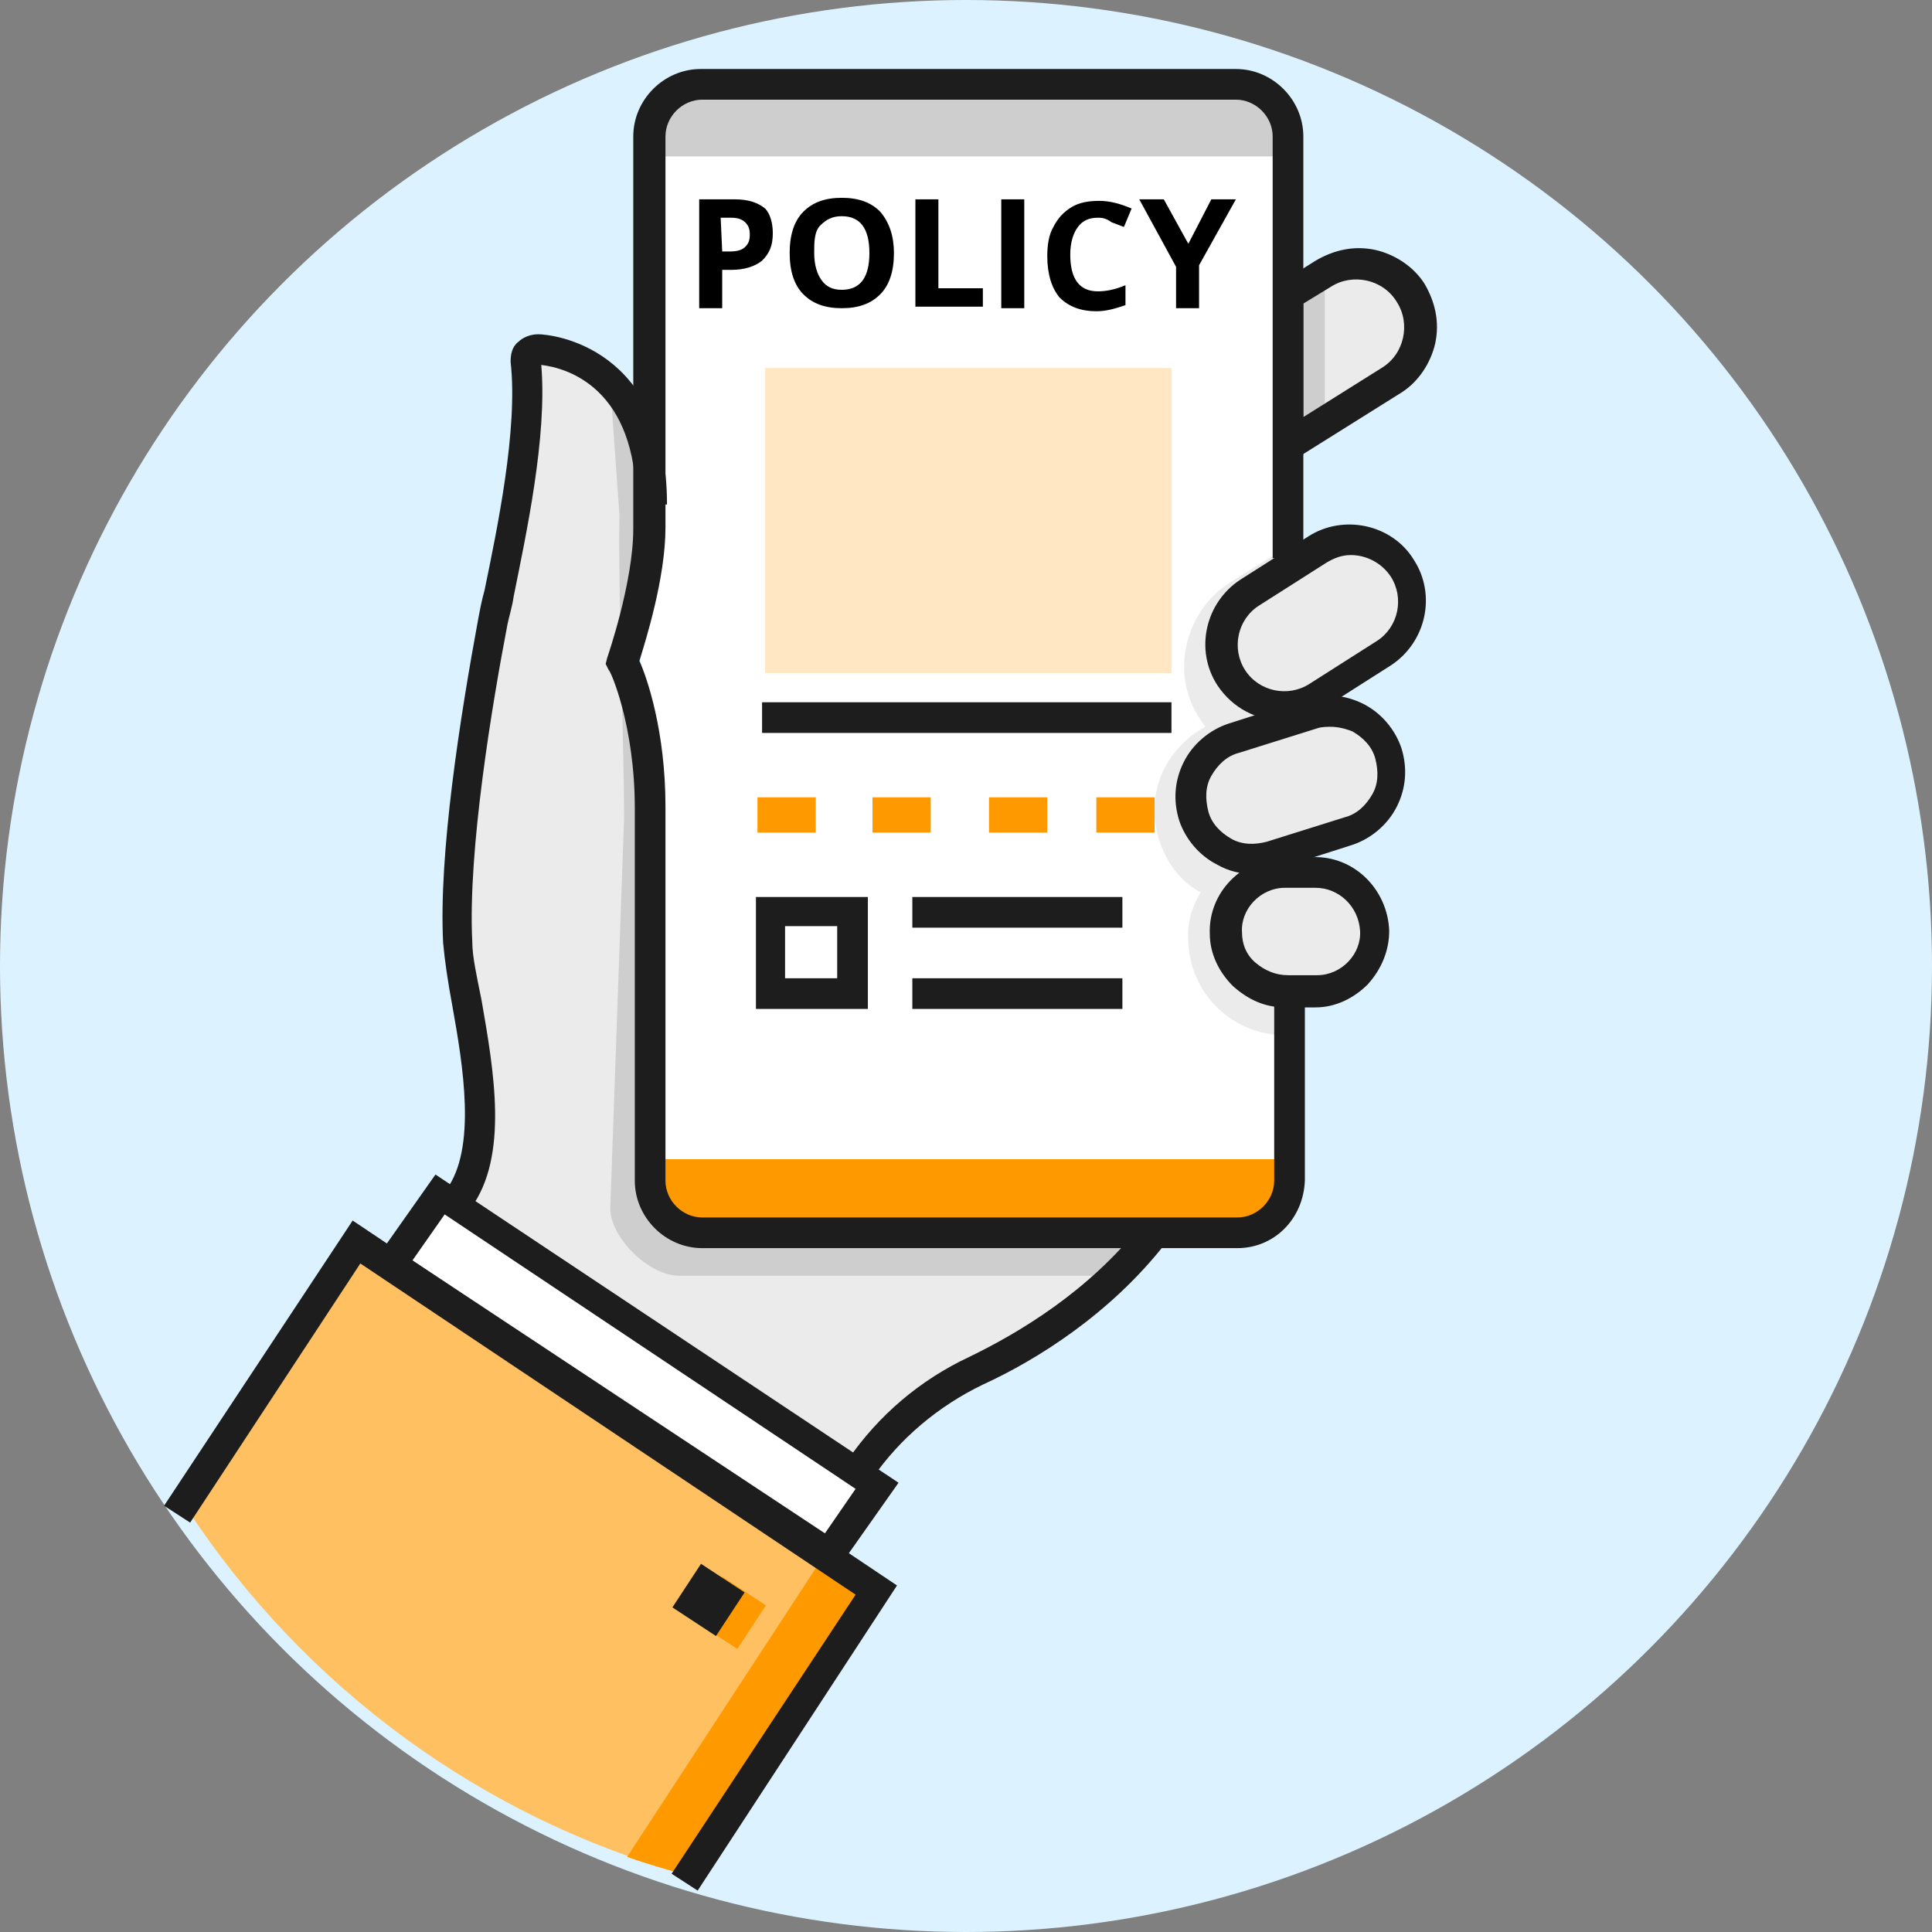 <?xml version="1.0" encoding="utf-8"?>
<!-- Generator: Adobe Illustrator 24.1.0, SVG Export Plug-In . SVG Version: 6.00 Build 0)  -->
<svg version="1.1" id="Layer_1" xmlns="http://www.w3.org/2000/svg" xmlns:xlink="http://www.w3.org/1999/xlink" x="0px" y="0px"
	 width="126px" height="126px" viewBox="0 0 126 126" style="enable-background:new 0 0 126 126;" xml:space="preserve">
<rect x="0" y="0" width="126" height="126" fill="#808080" stroke="none"/>
<style type="text/css">
	.st0{fill:#DCF3FF;}
	.st1{fill:#EBEBEB;}
	.st2{fill:#FFFFFF;}
	.st3{fill:#CECECE;}
	.st4{fill:#FF9900;}
	.st5{fill:#FFC062;}
	.st6{fill:#1D1D1D;}
	.st7{fill:#FFE7C4;}
</style>
<g>
	<ellipse class="st0" cx="63" cy="63" rx="63" ry="63"/>
	<g>
		<path class="st1" d="M56.7,96l0.2-0.3c1.9-2.8,4.5-5,7.6-6.4c3.4-1.6,8.1-4.5,11.5-8.9h-0.4H46.7c-1.8,0-3.4-1.5-3.4-3.4V52.6
			c0-5.7-1.8-9.5-1.8-9.5s1.8-5,1.8-8.7V33c0-8.7-5.6-10-7.5-10.1c-0.4,0-0.7,0.3-0.7,0.7c0.5,5.3-1.5,13.7-2.1,16.9
			c-1.1,6-2.6,15.1-2.3,20.9c0.2,3.9,2.9,13-0.3,17.2L56.7,96z"/>
		<path class="st2" d="M83.5,64.6V77c0,1.8-1.5,3.4-3.4,3.4H45.2c-1.8,0-3.4-1.5-3.4-3.4V52.6c0-5.7,0-14.4,0-18.2V8.9
			c0-1.8,1.5-3.4,3.4-3.4h34.9c1.8,0,3.4,1.5,3.4,3.4v27.5V64.6z"/>
		<path class="st1" d="M80.2,38c-1.4,0.9-2.4,2.3-2.8,4c-0.4,1.7-0.1,3.4,0.8,4.8c0.1,0.2,0.3,0.4,0.4,0.6c-1.1,0.6-2,1.5-2.6,2.6
			c-0.8,1.5-0.9,3.2-0.4,4.8c0.5,1.5,1.4,2.7,2.7,3.4c-0.6,1-0.9,2.1-0.8,3.2c0.1,3.3,2.7,5.9,5.9,6.1v-3.6V37v-1L80.2,38z"/>
		<path class="st1" d="M90.5,42.5l-4.4,2.8c-1.9,1.2-4.4,0.6-5.6-1.2l0,0c-1.2-1.9-0.6-4.4,1.2-5.6l4.4-2.8c1.9-1.2,4.4-0.6,5.6,1.2
			l0,0C93,38.9,92.4,41.4,90.5,42.5z"/>
		<path class="st1" d="M88.3,54.2l-5,1.6c-2.1,0.7-4.4-0.5-5-2.6l0,0c-0.7-2.1,0.5-4.4,2.6-5l5-1.6c2.1-0.7,4.4,0.5,5,2.6l0,0
			C91.5,51.2,90.4,53.5,88.3,54.2z"/>
		<path class="st1" d="M86.1,64.6h-1.9c-2.1,0-3.9-1.7-4-3.8l0,0c0-2.1,1.7-3.9,3.8-4h1.9c2.1,0,3.9,1.7,4,3.8l0,0
			C90,62.8,88.3,64.5,86.1,64.6z"/>
		<path class="st3" d="M80.1,5.5H45.3c-1.8,0-3.4,1.5-3.4,3.4v1.3h41.6V8.9C83.5,7,82,5.5,80.1,5.5z"/>
		<path class="st4" d="M41.9,75.6V77c0,1.8,1.5,3.4,3.4,3.4h34.9c1.8,0,3.4-1.5,3.4-3.4v-1.4H41.9z"/>
		<path class="st1" d="M56.7,96l0.2-0.3c1.9-2.8,4.5-5,7.6-6.4c3.4-1.6,8.1-4.5,11.5-8.9h-0.4H46.7c-1.8,0-3.4-1.5-3.4-3.4V52.6
			c0-5.7-1.8-9.5-1.8-9.5s1.8-5,1.8-8.7V33c0-8.7-5.6-10-7.5-10.1c-0.4,0-0.7,0.3-0.7,0.7c0.5,5.3-1.5,13.7-2.1,16.9
			c-1.1,6-2.6,15.1-2.3,20.9c0.2,3.9,2.9,13-0.3,17.2L56.7,96z"/>
		<path class="st1" d="M91.3,19c-1.2-1.9-3.8-2.5-5.7-1.3l-2.2,1.4V29l6.6-4.2C91.9,23.5,92.5,21,91.3,19z"/>
		<polygon class="st2" points="54.3,101.3 57.4,96.8 28.9,77.9 25.8,82.4 		"/>
		<path class="st5" d="M12.2,98.4c7.6,11.6,19.3,20.3,33.1,24l12.5-19.1L23.9,80.5L12.2,98.4z"/>
		<path class="st4" d="M40.9,121.1c1.4,0.5,2.8,0.9,4.3,1.3l12.5-19.1l-3.6-2.4L40.9,121.1z"/>
		
			<rect x="45.9" y="103.5" transform="matrix(0.549 -0.836 0.836 0.549 -66.483 87.226)" class="st4" width="3.4" height="3.4"/>
		
			<rect x="44.5" y="102.7" transform="matrix(0.549 -0.836 0.836 0.549 -66.436 85.65)" class="st6" width="3.4" height="3.4"/>
		<path class="st3" d="M46.7,80.4c-1.8,0-3.4-1.5-3.4-3.4V52.6c0-5.7-1.8-9.5-1.8-9.5s1.8-5,1.8-8.7V33c0-3.9-2.1-6.3-3.5-7.8
			l0.6,8.4c-0.1,4.6,0.3,14.9,0.3,19.8l-0.9,25.4c0,1.9,2.5,4.4,4.5,4.4h29.1c0.6-0.6,2.1-2.2,2.6-2.8h-0.4
			C75.6,80.4,46.7,80.4,46.7,80.4z"/>
		<polygon class="st3" points="86.4,27.3 83.5,28.9 83.5,18.8 86.4,17.5 		"/>
		<path class="st6" d="M54.3,102.8L24.1,82.7l4.3-6.1l30.2,20.1L54.3,102.8z M26.9,82.2L53.8,100l2-2.9L29,79.2L26.9,82.2z"/>
		<polygon class="st6" points="45.5,123.3 43.8,122.2 55.8,104 23.5,82.4 12.4,99.3 10.7,98.2 23,79.6 58.5,103.4 		"/>
		<path class="st6" d="M30.7,78.8l-1.6-1.2c2-2.7,1.1-8.1,0.4-12c-0.3-1.6-0.5-3-0.6-4.1c-0.3-5.8,1.1-14.7,2.3-21.2
			c0.1-0.5,0.2-1.1,0.4-1.8c0.8-3.9,2.2-10.5,1.7-14.9c0-0.5,0.1-1,0.5-1.3c0.3-0.3,0.8-0.5,1.3-0.5c0.9,0,8.4,0.8,8.4,11.1h-2
			c0-7.6-4.5-8.9-6.2-9.1c0.4,4.7-1,11.1-1.8,15.1c-0.1,0.7-0.3,1.3-0.4,1.8c-1,5.2-2.6,14.8-2.3,20.7c0,1,0.3,2.3,0.6,3.8
			C32.2,69.8,33.2,75.4,30.7,78.8z"/>
		<path class="st6" d="M83.7,47c-1.7,0-3.3-0.8-4.3-2.3c-1.5-2.3-0.8-5.4,1.5-6.9l4.4-2.8c2.3-1.5,5.5-0.8,6.9,1.5
			c1.5,2.3,0.8,5.4-1.5,6.9l0,0l-4.4,2.8C85.5,46.8,84.6,47,83.7,47z M88.1,36.2c-0.6,0-1.1,0.2-1.6,0.5l-4.4,2.8
			c-1.4,0.9-1.8,2.8-0.9,4.2c0.9,1.4,2.8,1.8,4.2,0.9l4.4-2.8c1.4-0.9,1.8-2.8,0.9-4.2C90.1,36.7,89.1,36.2,88.1,36.2z"/>
		<path class="st6" d="M81.7,57c-0.8,0-1.6-0.2-2.3-0.6c-1.2-0.6-2.1-1.7-2.5-2.9c-0.4-1.3-0.3-2.6,0.3-3.8c0.6-1.2,1.7-2.1,2.9-2.5
			l5-1.6c1.3-0.4,2.6-0.3,3.8,0.3c1.2,0.6,2.1,1.7,2.5,2.9c0.4,1.3,0.3,2.6-0.3,3.8c-0.6,1.2-1.7,2.1-2.9,2.5l-5,1.6
			C82.7,56.9,82.2,57,81.7,57z M86.8,47.4c-0.3,0-0.6,0-0.9,0.1l-5.1,1.6c-0.8,0.2-1.4,0.8-1.8,1.5c-0.4,0.7-0.4,1.5-0.2,2.3
			c0.2,0.8,0.8,1.4,1.5,1.8s1.5,0.4,2.3,0.2l5.1-1.6c0.8-0.2,1.4-0.8,1.8-1.5c0.4-0.7,0.4-1.5,0.2-2.3c-0.2-0.8-0.8-1.4-1.5-1.8
			C87.7,47.5,87.2,47.4,86.8,47.4z"/>
		<path class="st6" d="M83.8,65.7c-1.3,0-2.4-0.5-3.4-1.4c-0.9-0.9-1.5-2.1-1.5-3.4c-0.1-2.7,2.1-4.9,4.8-5h1.9
			c2.7-0.1,4.9,2.1,5,4.8c0,1.3-0.5,2.5-1.4,3.5c-0.9,0.9-2.1,1.5-3.4,1.5h-1.9C83.9,65.7,83.9,65.7,83.8,65.7z M85.8,57.9
			C85.7,57.9,85.7,57.9,85.8,57.9h-2c-1.6,0-2.9,1.4-2.8,2.9c0,0.8,0.3,1.5,0.9,2c0.6,0.5,1.3,0.8,2.1,0.8h1.9
			c1.6,0,2.9-1.4,2.8-2.9C88.6,59.1,87.3,57.9,85.8,57.9z"/>
		<path class="st6" d="M83.1,30.8V18.7l2.7-1.7c1.2-0.7,2.5-1,3.9-0.7c1.3,0.3,2.5,1.1,3.2,2.2c0.7,1.2,1,2.5,0.7,3.9
			c-0.3,1.3-1.1,2.5-2.2,3.2L83.1,30.8z M85,19.8v7.4l5.1-3.2c1.5-0.9,1.9-2.9,1-4.3c-0.9-1.5-2.9-1.9-4.3-1L85,19.8z"/>
		<path class="st6" d="M80.7,81.4H45.8c-2.4,0-4.4-2-4.4-4.4V52.7c0-5.4-1.6-9-1.7-9l-0.2-0.4l0.1-0.4c0,0,1.7-4.9,1.7-8.4V8.9
			c0-2.4,2-4.4,4.4-4.4h34.9c2.4,0,4.4,2,4.4,4.4v27.5h-2V8.9c0-1.3-1.1-2.4-2.4-2.4H45.8c-1.3,0-2.4,1.1-2.4,2.4v25.5
			c0,3.3-1.3,7.4-1.7,8.7c0.5,1.1,1.7,4.6,1.7,9.5V77c0,1.3,1.1,2.4,2.4,2.4h34.9c1.3,0,2.4-1.1,2.4-2.4V64.6h2V77
			C85,79.5,83.1,81.4,80.7,81.4z"/>
		<path class="st6" d="M56.7,96.6l-1.6-1.1l0.2-0.3c2-2.9,4.7-5.2,7.9-6.7c3.3-1.6,7.8-4.3,11.2-8.6l1.6,1.2
			c-3.6,4.6-8.4,7.6-11.9,9.2c-2.9,1.4-5.4,3.5-7.2,6.1L56.7,96.6z"/>
		<rect x="49.7" y="45.8" class="st6" width="26.7" height="2"/>
		<g>
			<path class="st4" d="M68.3,54.3h-3.8V52h3.8V54.3z M60.7,54.3h-3.8V52h3.8V54.3z M53.2,54.3h-3.8V52h3.8V54.3z"/>
			<path class="st4" d="M75.3,54.3h-3.8V52h3.8V54.3z"/>
		</g>
		<path class="st6" d="M56.6,65.8h-7.3v-7.3h7.3V65.8z M51.2,63.8h3.4v-3.4h-3.4V63.8z"/>
		<rect x="59.5" y="58.5" class="st6" width="13.7" height="2"/>
		<rect x="59.5" y="63.8" class="st6" width="13.7" height="2"/>
		<g>
			<path d="M50.4,15.2c0,0.8-0.2,1.3-0.7,1.8c-0.5,0.4-1.2,0.6-2,0.6h-0.6v2.5h-1.5V13h2.3c0.9,0,1.5,0.2,2,0.6
				C50.2,13.9,50.4,14.5,50.4,15.2z M47.1,16.4h0.5c0.5,0,0.8-0.1,1-0.3c0.2-0.2,0.3-0.4,0.3-0.8c0-0.4-0.1-0.6-0.3-0.8
				c-0.2-0.2-0.5-0.3-0.9-0.3H47L47.1,16.4L47.1,16.4z"/>
			<path d="M58.3,16.5c0,1.2-0.3,2.1-0.9,2.7s-1.4,0.9-2.5,0.9c-1.1,0-1.9-0.3-2.5-0.9c-0.6-0.6-0.9-1.5-0.9-2.7s0.3-2.1,0.9-2.7
				c0.6-0.6,1.4-0.9,2.5-0.9c1.1,0,1.9,0.3,2.5,0.9C58,14.5,58.3,15.4,58.3,16.5z M53.1,16.5c0,0.8,0.2,1.4,0.5,1.8
				c0.3,0.4,0.7,0.6,1.3,0.6c1.2,0,1.8-0.8,1.8-2.4c0-1.6-0.6-2.4-1.8-2.4c-0.6,0-1,0.2-1.4,0.6S53.1,15.8,53.1,16.5z"/>
			<path d="M59.7,20.1V13h1.5v5.8h2.9V20h-4.4V20.1z"/>
			<path d="M65.3,20.1V13h1.5v7.1H65.3z"/>
			<path d="M71.6,14.2c-0.6,0-1,0.2-1.3,0.6c-0.3,0.4-0.5,1-0.5,1.8c0,1.6,0.6,2.4,1.8,2.4c0.5,0,1.1-0.1,1.8-0.4v1.3
				c-0.6,0.2-1.2,0.4-1.9,0.4c-1,0-1.8-0.3-2.4-0.9c-0.5-0.6-0.8-1.5-0.8-2.7c0-0.7,0.1-1.4,0.4-1.9c0.3-0.6,0.7-1,1.2-1.3
				c0.5-0.3,1.1-0.4,1.8-0.4c0.7,0,1.4,0.2,2.1,0.5l-0.5,1.2c-0.3-0.1-0.5-0.2-0.8-0.3C72.1,14.2,71.8,14.2,71.6,14.2z"/>
			<path d="M77.5,15.9L79,13h1.6l-2.4,4.3v2.8h-1.5v-2.7L74.3,13h1.6L77.5,15.9z"/>
		</g>
		<rect x="49.9" y="24" class="st7" width="26.5" height="19.9"/>
	</g>
</g>
</svg>
